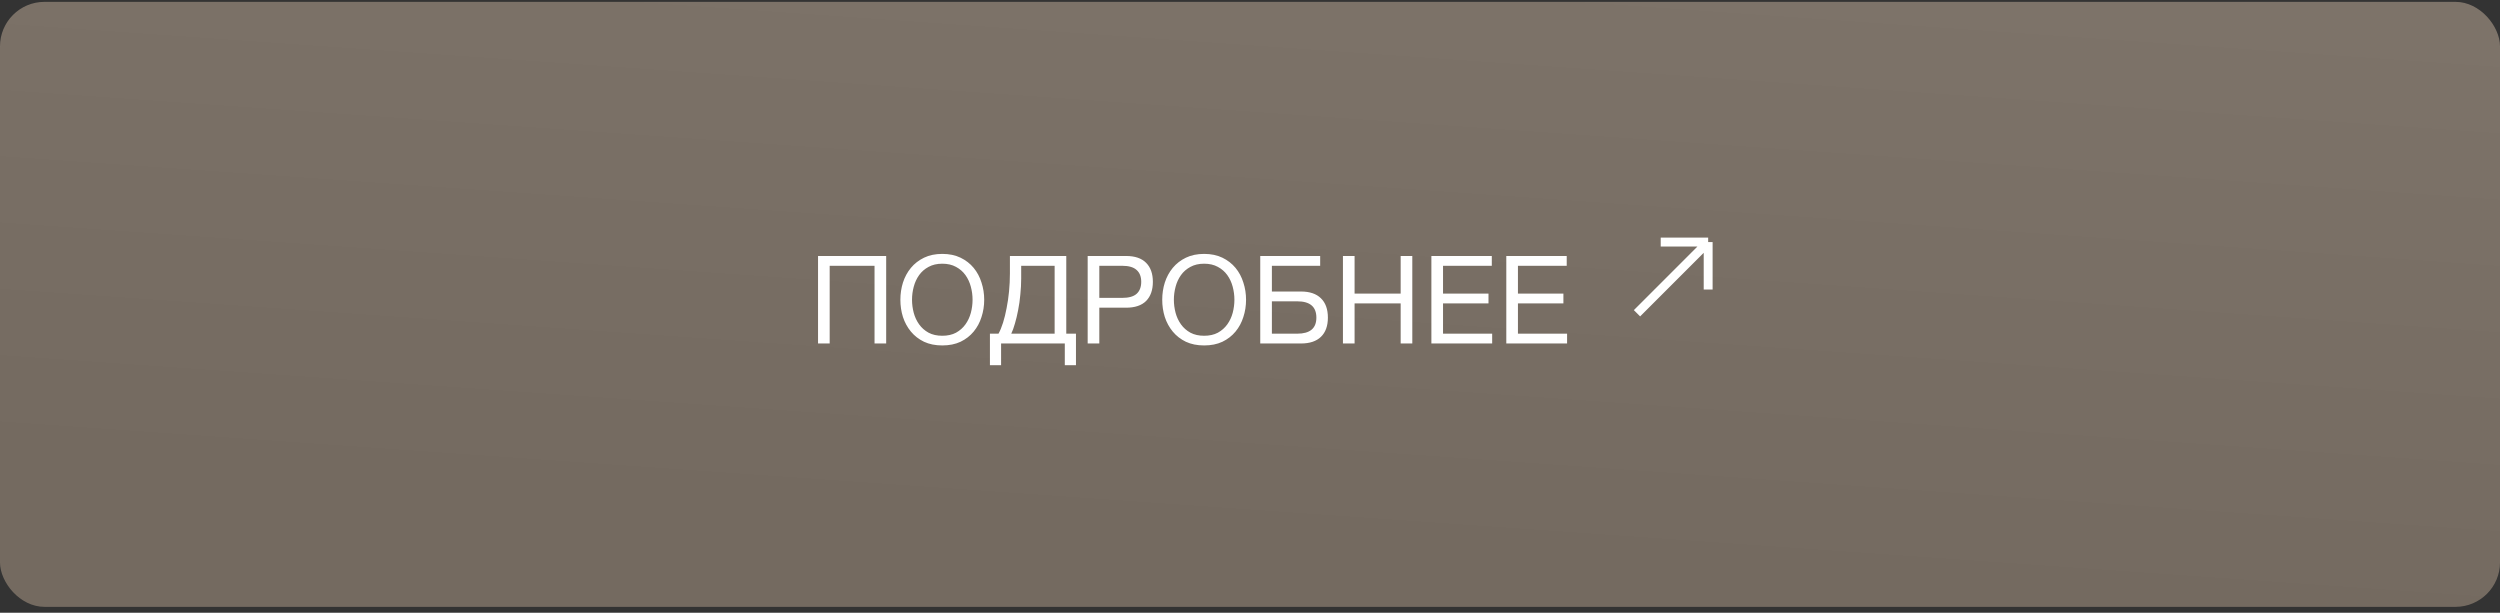 <?xml version="1.0" encoding="UTF-8"?> <svg xmlns="http://www.w3.org/2000/svg" width="204" height="50" viewBox="0 0 204 50" fill="none"><rect x="0" y="0" width="204" height="50" fill="#333333" stroke="none"/><rect y="0.152" width="204" height="49.367" rx="3.63" fill="url(#paint0_linear_231_713)" fill-opacity="0.5"></rect><path d="M66.752 20.888H72.312V28.028H71.362V21.688H67.702V28.028H66.752V20.888ZM76.891 28.188C76.324 28.188 75.828 28.088 75.401 27.888C74.974 27.682 74.618 27.405 74.331 27.058C74.044 26.712 73.828 26.315 73.681 25.868C73.541 25.422 73.471 24.952 73.471 24.458C73.471 23.972 73.541 23.505 73.681 23.058C73.828 22.605 74.044 22.205 74.331 21.858C74.618 21.512 74.974 21.235 75.401 21.028C75.828 20.822 76.324 20.718 76.891 20.718C77.457 20.718 77.954 20.822 78.381 21.028C78.808 21.235 79.164 21.512 79.451 21.858C79.737 22.205 79.951 22.605 80.091 23.058C80.237 23.505 80.311 23.972 80.311 24.458C80.311 24.952 80.237 25.422 80.091 25.868C79.951 26.315 79.737 26.712 79.451 27.058C79.164 27.405 78.808 27.682 78.381 27.888C77.954 28.088 77.457 28.188 76.891 28.188ZM76.891 27.398C77.324 27.398 77.698 27.315 78.011 27.148C78.324 26.975 78.581 26.748 78.781 26.468C78.981 26.188 79.127 25.875 79.221 25.528C79.314 25.175 79.361 24.818 79.361 24.458C79.361 24.098 79.314 23.745 79.221 23.398C79.127 23.045 78.981 22.728 78.781 22.448C78.581 22.168 78.324 21.945 78.011 21.778C77.698 21.605 77.324 21.518 76.891 21.518C76.457 21.518 76.084 21.605 75.771 21.778C75.457 21.945 75.201 22.168 75.001 22.448C74.801 22.728 74.654 23.045 74.561 23.398C74.468 23.745 74.421 24.098 74.421 24.458C74.421 24.818 74.468 25.175 74.561 25.528C74.654 25.875 74.801 26.188 75.001 26.468C75.201 26.748 75.457 26.975 75.771 27.148C76.084 27.315 76.457 27.398 76.891 27.398ZM80.778 27.228H81.478C81.612 26.988 81.735 26.688 81.849 26.328C81.962 25.968 82.058 25.575 82.138 25.148C82.225 24.715 82.292 24.258 82.338 23.778C82.385 23.292 82.409 22.802 82.409 22.308V20.888H87.008V27.228H87.799V29.798H86.888V28.028H81.689V29.798H80.778V27.228ZM86.058 27.228V21.688H83.329V22.718C83.329 23.158 83.305 23.602 83.258 24.048C83.219 24.488 83.159 24.908 83.079 25.308C83.005 25.702 82.918 26.065 82.819 26.398C82.725 26.732 82.625 27.008 82.519 27.228H86.058ZM88.754 20.888H91.884C92.61 20.888 93.157 21.075 93.524 21.448C93.89 21.815 94.074 22.332 94.074 22.998C94.074 23.665 93.89 24.185 93.524 24.558C93.157 24.925 92.61 25.108 91.884 25.108H89.704V28.028H88.754V20.888ZM91.564 24.308C92.104 24.308 92.497 24.198 92.744 23.978C92.997 23.752 93.124 23.425 93.124 22.998C93.124 22.572 92.997 22.248 92.744 22.028C92.497 21.802 92.104 21.688 91.564 21.688H89.704V24.308H91.564ZM98.258 28.188C97.691 28.188 97.195 28.088 96.768 27.888C96.341 27.682 95.985 27.405 95.698 27.058C95.411 26.712 95.195 26.315 95.048 25.868C94.908 25.422 94.838 24.952 94.838 24.458C94.838 23.972 94.908 23.505 95.048 23.058C95.195 22.605 95.411 22.205 95.698 21.858C95.985 21.512 96.341 21.235 96.768 21.028C97.195 20.822 97.691 20.718 98.258 20.718C98.825 20.718 99.321 20.822 99.748 21.028C100.175 21.235 100.531 21.512 100.818 21.858C101.105 22.205 101.318 22.605 101.458 23.058C101.605 23.505 101.678 23.972 101.678 24.458C101.678 24.952 101.605 25.422 101.458 25.868C101.318 26.315 101.105 26.712 100.818 27.058C100.531 27.405 100.175 27.682 99.748 27.888C99.321 28.088 98.825 28.188 98.258 28.188ZM98.258 27.398C98.691 27.398 99.065 27.315 99.378 27.148C99.691 26.975 99.948 26.748 100.148 26.468C100.348 26.188 100.495 25.875 100.588 25.528C100.681 25.175 100.728 24.818 100.728 24.458C100.728 24.098 100.681 23.745 100.588 23.398C100.495 23.045 100.348 22.728 100.148 22.448C99.948 22.168 99.691 21.945 99.378 21.778C99.065 21.605 98.691 21.518 98.258 21.518C97.825 21.518 97.451 21.605 97.138 21.778C96.825 21.945 96.568 22.168 96.368 22.448C96.168 22.728 96.021 23.045 95.928 23.398C95.835 23.745 95.788 24.098 95.788 24.458C95.788 24.818 95.835 25.175 95.928 25.528C96.021 25.875 96.168 26.188 96.368 26.468C96.568 26.748 96.825 26.975 97.138 27.148C97.451 27.315 97.825 27.398 98.258 27.398ZM102.836 20.888H107.726V21.688H103.786V23.788H106.166C106.872 23.788 107.412 23.972 107.786 24.338C108.166 24.705 108.356 25.232 108.356 25.918C108.356 26.598 108.166 27.122 107.786 27.488C107.412 27.848 106.872 28.028 106.166 28.028H102.836V20.888ZM105.856 27.228C106.896 27.228 107.416 26.792 107.416 25.918C107.416 25.032 106.896 24.588 105.856 24.588H103.786V27.228H105.856ZM109.584 20.888H110.534V23.958H114.294V20.888H115.244V28.028H114.294V24.758H110.534V28.028H109.584V20.888ZM116.801 20.888H121.731V21.688H117.751V23.958H121.461V24.758H117.751V27.228H121.761V28.028H116.801V20.888ZM122.914 20.888H127.844V21.688H123.864V23.958H127.574V24.758H123.864V27.228H127.874V28.028H122.914V20.888Z" fill="white"></path><path d="M139.386 19.754L133.578 25.562M139.386 19.754V23.626M139.386 19.754H135.514" stroke="white" stroke-width="0.726"></path><defs><linearGradient id="paint0_linear_231_713" x1="102" y1="46.978" x2="105.606" y2="-4.184" gradientUnits="userSpaceOnUse"><stop stop-color="#B5A18D"></stop><stop offset="1" stop-color="#C8B4A0"></stop></linearGradient></defs></svg> 
